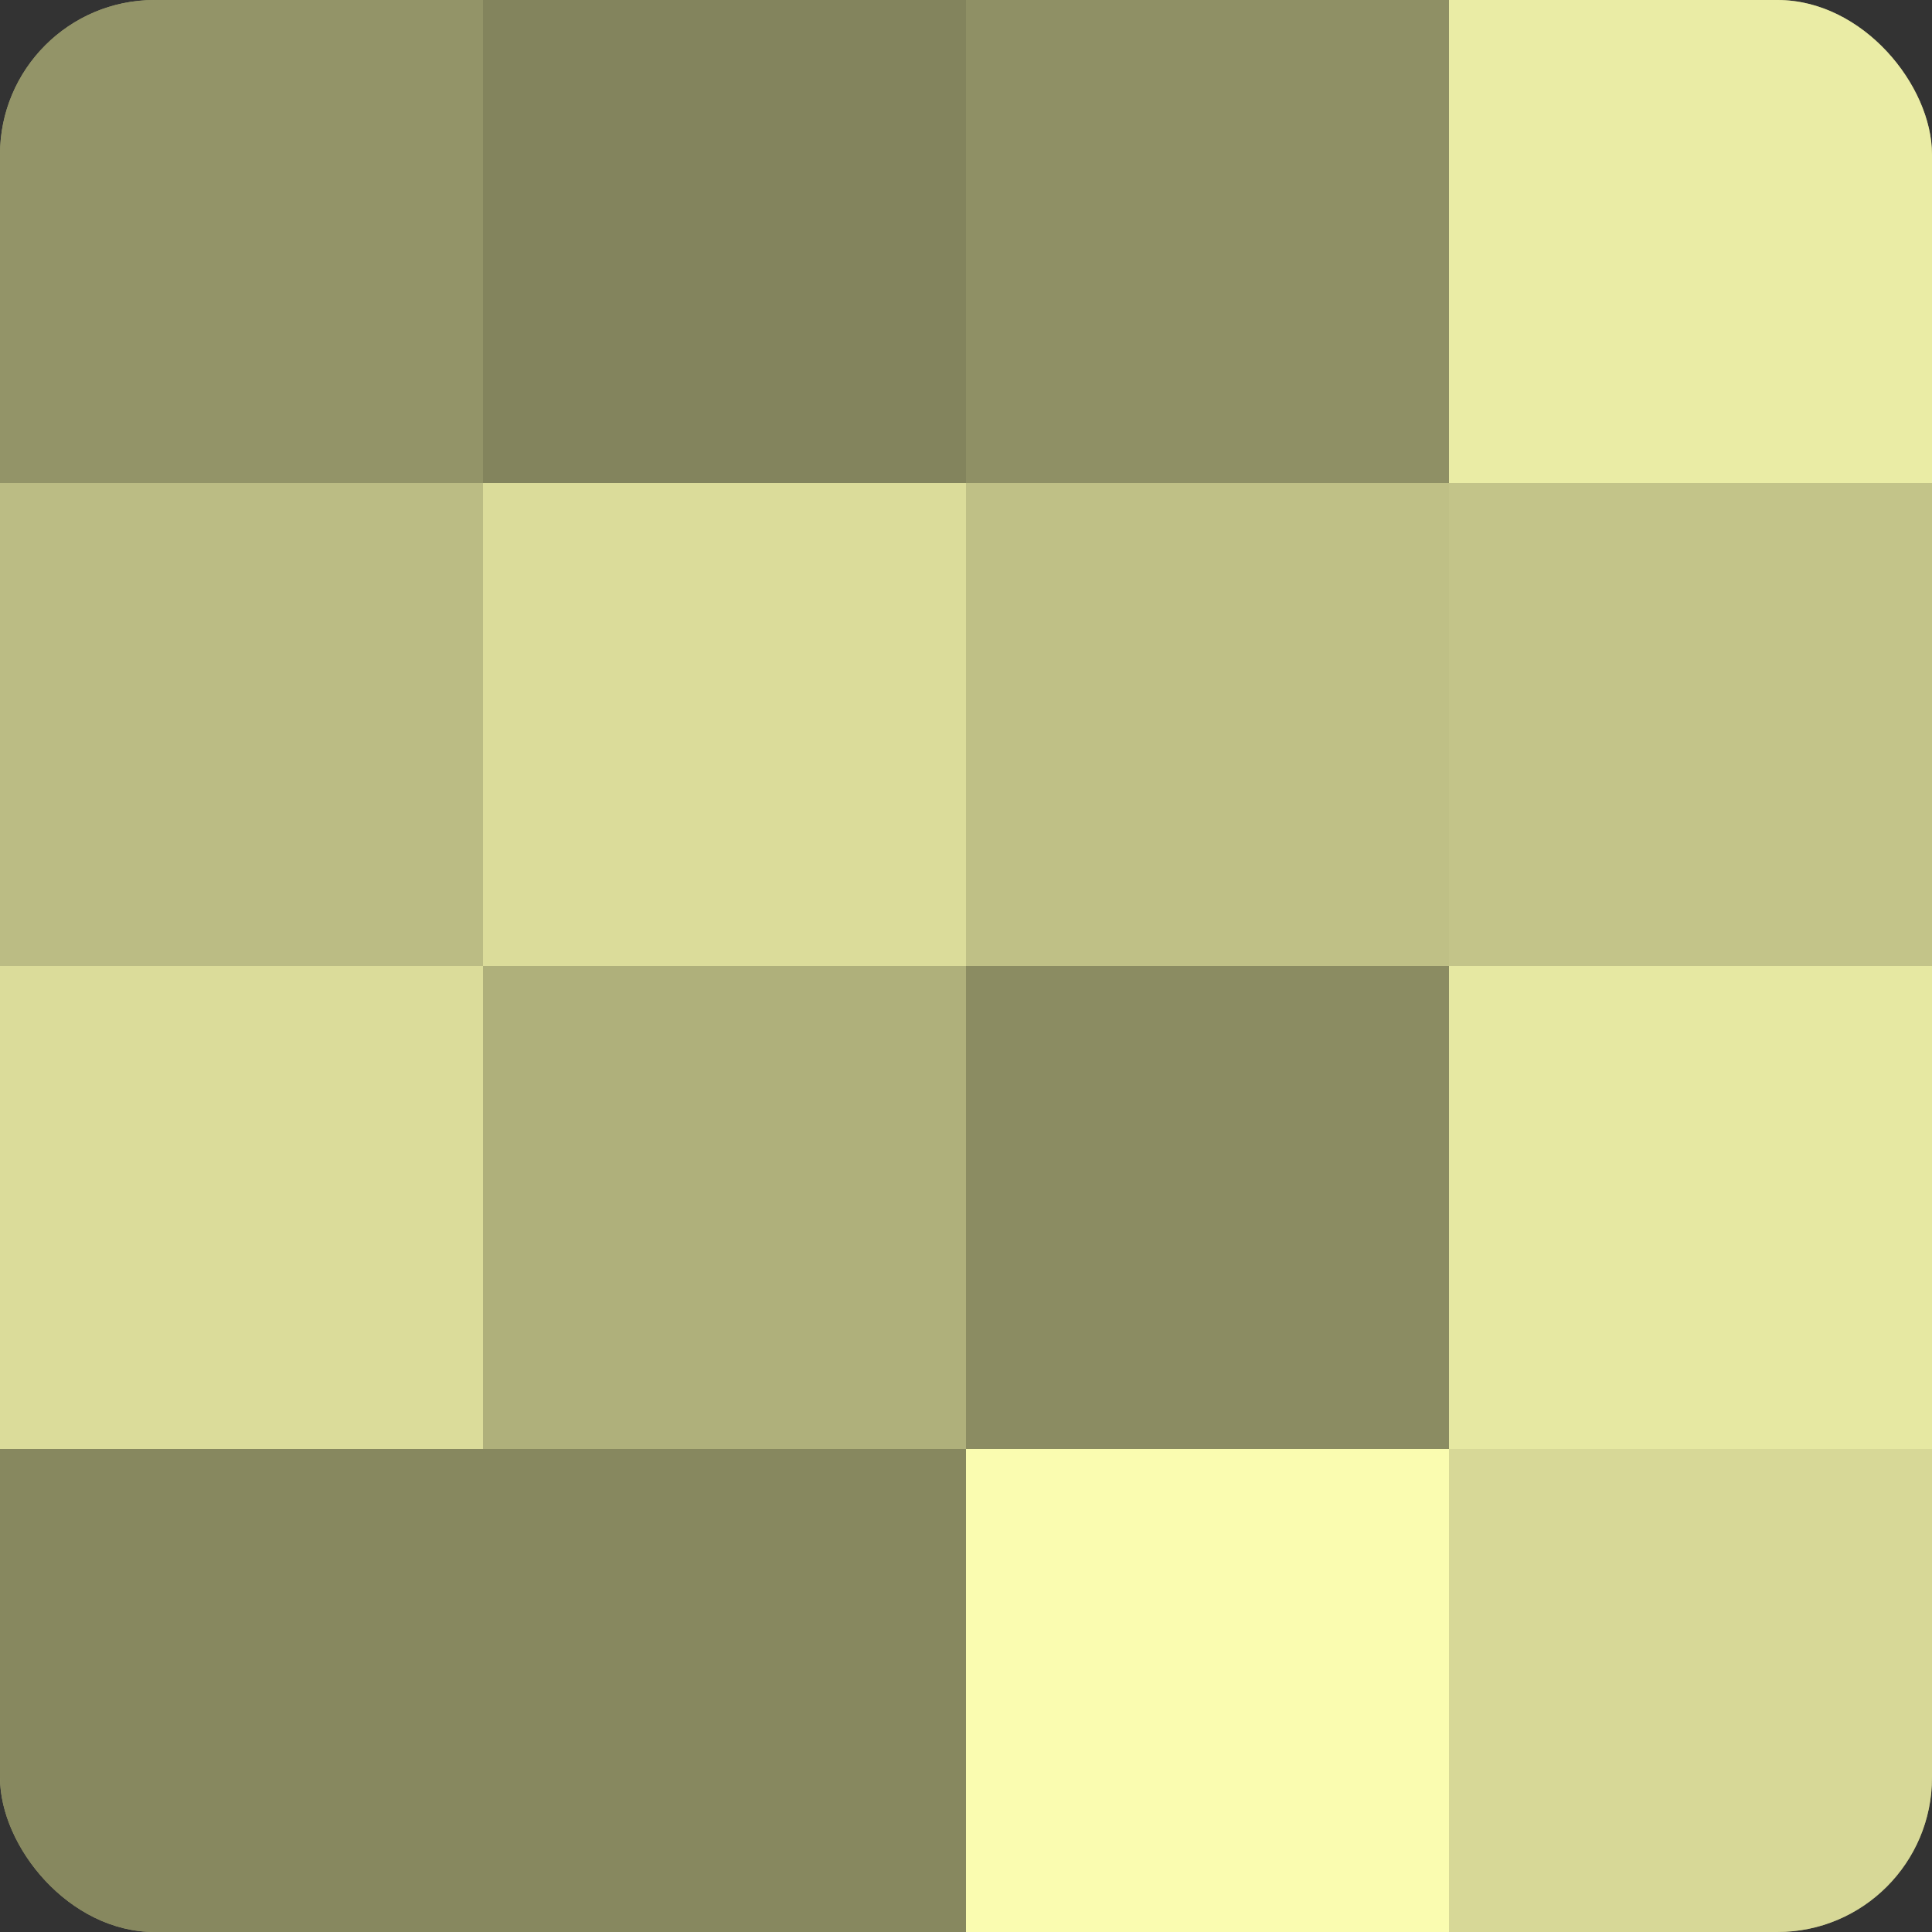 <?xml version="1.0" encoding="UTF-8"?>
<svg xmlns="http://www.w3.org/2000/svg" width="80" height="80" viewBox="0 0 100 100" preserveAspectRatio="xMidYMid meet"><rect x="0" y="0" width="100" height="100" fill="#333333" stroke="none"/><defs><clipPath id="c" width="100" height="100"><rect width="100" height="100" rx="8" ry="8"/></clipPath></defs><g clip-path="url(#c)"><rect width="100" height="100" fill="#9fa070"/><rect width="25" height="25" fill="#939468"/><rect y="25" width="25" height="25" fill="#bbbc84"/><rect y="50" width="25" height="25" fill="#dbdc9a"/><rect y="75" width="25" height="25" fill="#87885f"/><rect x="25" width="25" height="25" fill="#83845d"/><rect x="25" y="25" width="25" height="25" fill="#dbdc9a"/><rect x="25" y="50" width="25" height="25" fill="#afb07b"/><rect x="25" y="75" width="25" height="25" fill="#87885f"/><rect x="50" width="25" height="25" fill="#8f9065"/><rect x="50" y="25" width="25" height="25" fill="#bfc086"/><rect x="50" y="50" width="25" height="25" fill="#8b8c62"/><rect x="50" y="75" width="25" height="25" fill="#fafcb0"/><rect x="75" width="25" height="25" fill="#eaeca5"/><rect x="75" y="25" width="25" height="25" fill="#c3c489"/><rect x="75" y="50" width="25" height="25" fill="#e6e8a2"/><rect x="75" y="75" width="25" height="25" fill="#d7d897"/></g></svg>
